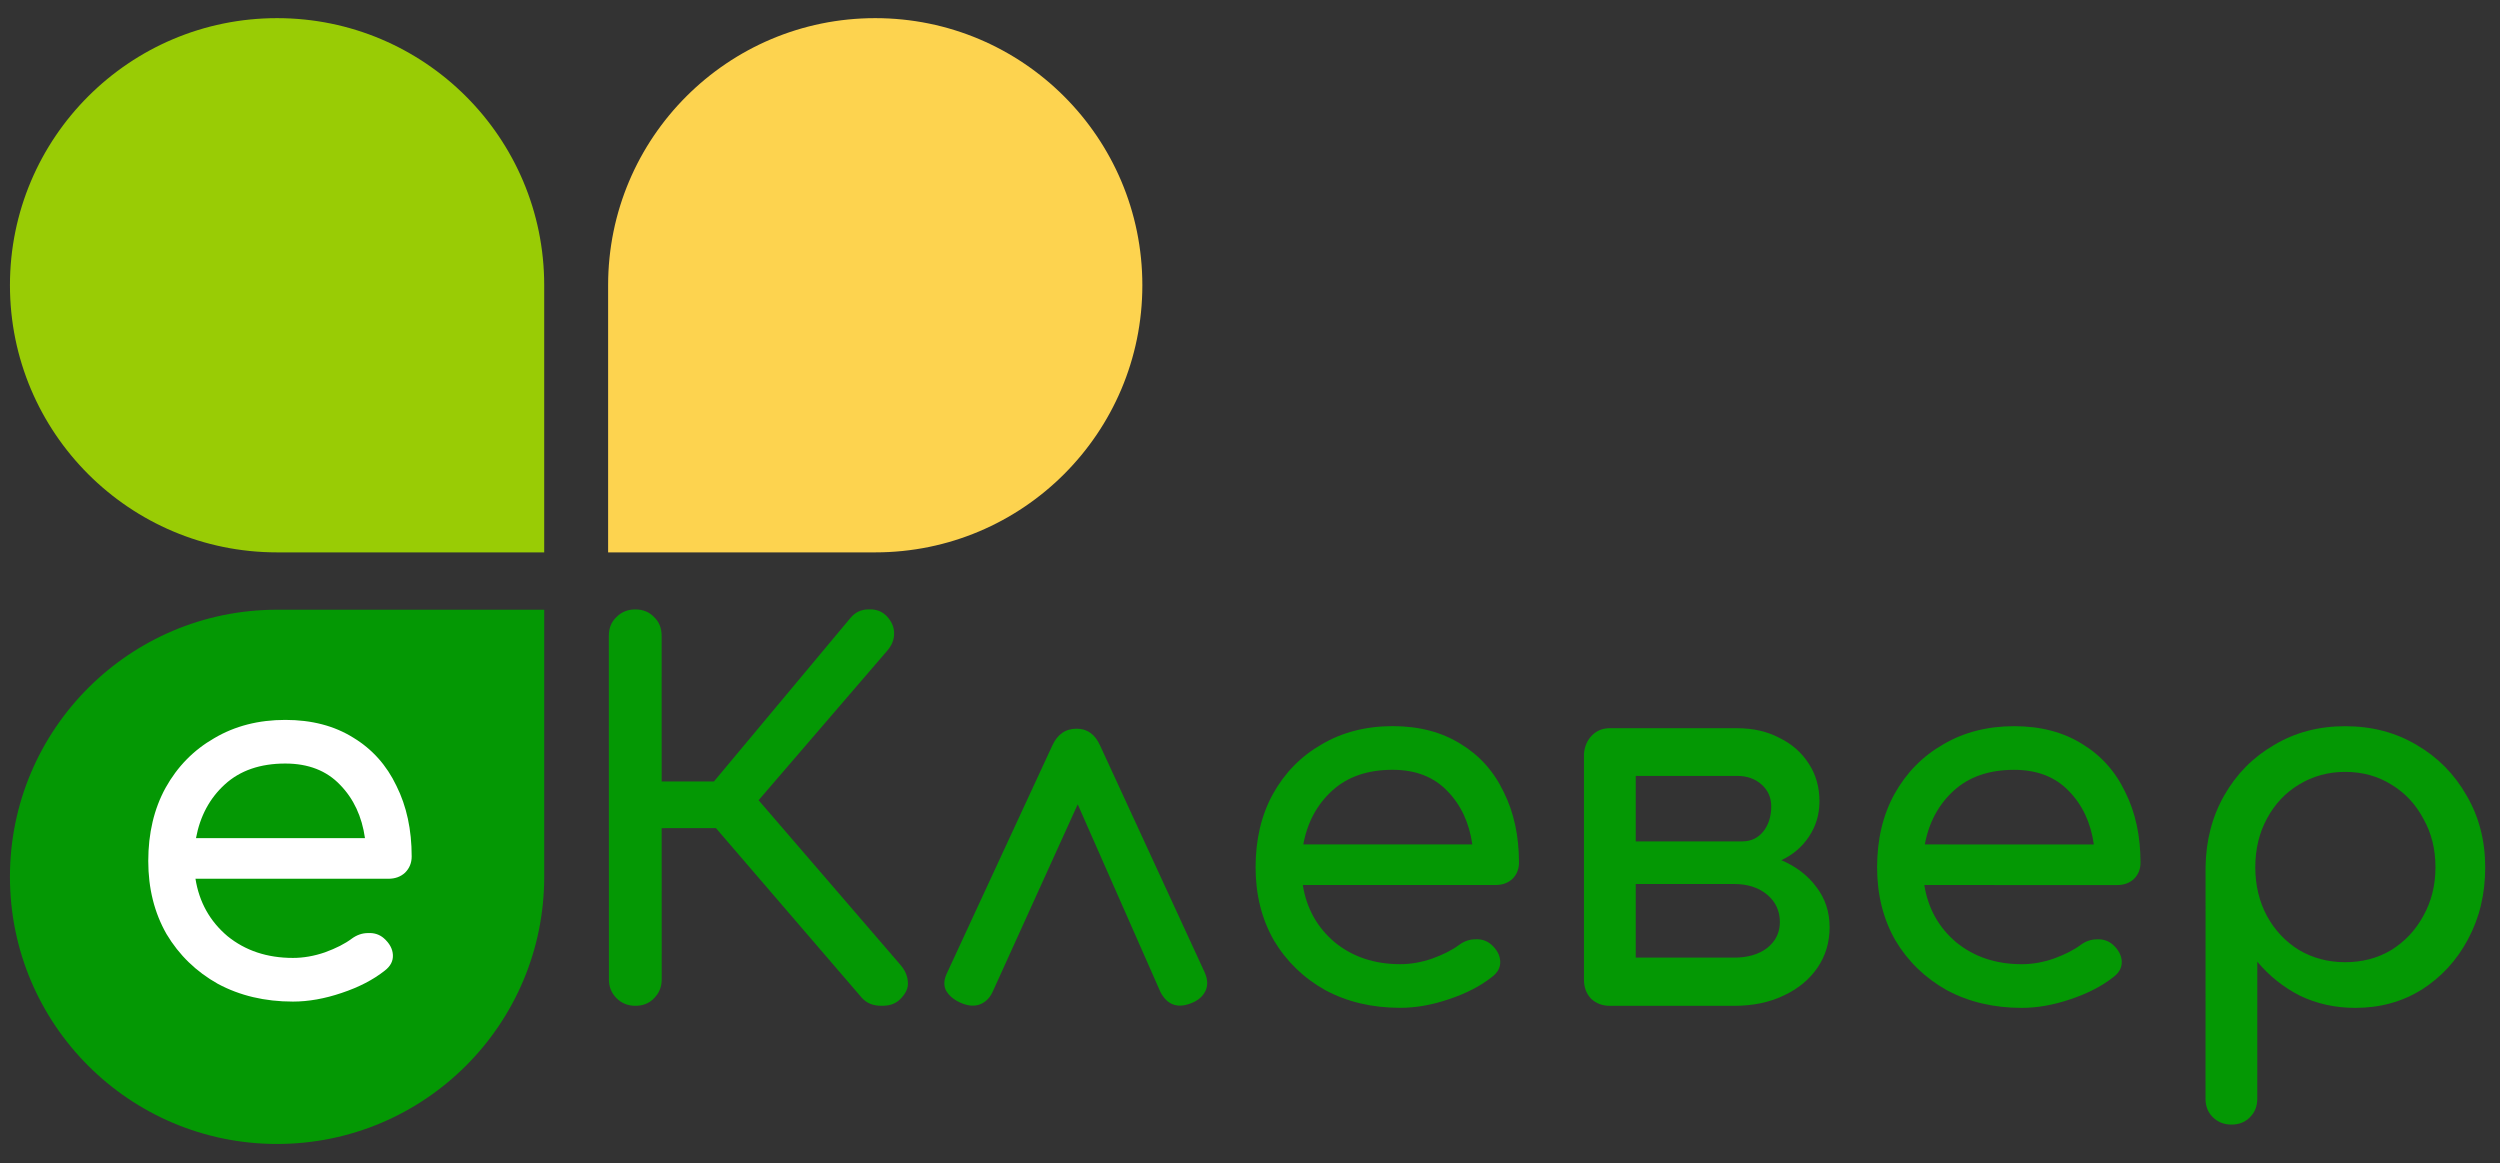 <?xml version="1.0" encoding="UTF-8"?> <svg xmlns="http://www.w3.org/2000/svg" width="101" height="47" viewBox="0 0 101 47" fill="none"><rect x="0" y="0" width="101" height="47" fill="#333333" stroke="none"/> <path d="M0.402 35.424C0.402 29.464 5.234 24.633 11.194 24.633H21.986V35.424C21.986 41.384 17.154 46.216 11.194 46.216C5.234 46.216 0.402 41.384 0.402 35.424Z" fill="#049804"></path> <path d="M11.834 40.464C10.699 40.464 9.688 40.224 8.799 39.746C7.924 39.254 7.234 38.584 6.728 37.737C6.236 36.876 5.99 35.891 5.99 34.784C5.99 33.663 6.223 32.679 6.687 31.831C7.166 30.97 7.822 30.301 8.656 29.822C9.49 29.33 10.446 29.084 11.526 29.084C12.592 29.084 13.508 29.323 14.274 29.802C15.039 30.266 15.62 30.916 16.017 31.75C16.427 32.57 16.632 33.52 16.632 34.6C16.632 34.859 16.543 35.078 16.365 35.256C16.188 35.42 15.962 35.502 15.689 35.502H7.897C8.047 36.445 8.478 37.217 9.189 37.819C9.913 38.407 10.795 38.7 11.834 38.7C12.258 38.7 12.688 38.625 13.126 38.475C13.577 38.311 13.939 38.126 14.212 37.921C14.417 37.771 14.636 37.696 14.868 37.696C15.114 37.682 15.326 37.75 15.504 37.901C15.736 38.106 15.86 38.331 15.873 38.577C15.887 38.823 15.777 39.035 15.545 39.213C15.08 39.582 14.499 39.883 13.802 40.115C13.119 40.347 12.463 40.464 11.834 40.464ZM11.526 30.847C10.515 30.847 9.701 31.128 9.086 31.688C8.471 32.248 8.082 32.973 7.918 33.861H14.745C14.622 32.987 14.287 32.269 13.741 31.709C13.194 31.134 12.456 30.847 11.526 30.847Z" fill="white"></path> <path d="M0.402 11.524C0.402 5.564 5.234 0.733 11.194 0.733C17.154 0.733 21.986 5.564 21.986 11.524V22.316H11.194C5.234 22.316 0.402 17.484 0.402 11.524Z" fill="#99CC05"></path> <path d="M24.568 11.524C24.568 5.564 29.399 0.733 35.359 0.733C41.319 0.733 46.151 5.564 46.151 11.524C46.151 17.484 41.319 22.316 35.359 22.316H24.568V11.524Z" fill="#FDD34F"></path> <path d="M25.667 40.634C25.366 40.634 25.113 40.532 24.908 40.327C24.703 40.122 24.6 39.869 24.6 39.568L24.597 25.687C24.597 25.373 24.7 25.12 24.905 24.928C25.11 24.723 25.362 24.621 25.663 24.621C25.977 24.621 26.23 24.723 26.422 24.928C26.627 25.119 26.73 25.372 26.73 25.687L26.731 31.571L28.843 31.571L34.357 24.967C34.548 24.735 34.794 24.619 35.095 24.619C35.409 24.605 35.662 24.707 35.854 24.926C36.045 25.145 36.134 25.377 36.12 25.623C36.12 25.855 36.025 26.081 35.834 26.3L30.647 32.329L36.369 38.971C36.561 39.19 36.663 39.422 36.677 39.668C36.704 39.901 36.602 40.133 36.37 40.365C36.178 40.557 35.919 40.646 35.59 40.632C35.263 40.632 35.003 40.523 34.811 40.304L28.925 33.457L26.731 33.458L26.733 39.568C26.733 39.869 26.63 40.121 26.425 40.327C26.234 40.532 25.981 40.634 25.667 40.634Z" fill="#049804"></path> <path d="M43.499 29.439C43.923 29.439 44.237 29.664 44.442 30.116L48.667 39.28C48.79 39.554 48.804 39.8 48.708 40.018C48.613 40.224 48.449 40.381 48.216 40.49C47.615 40.764 47.171 40.627 46.883 40.08L43.54 32.494L40.097 40.081C39.974 40.341 39.789 40.512 39.543 40.594C39.311 40.662 39.051 40.628 38.764 40.491C38.504 40.368 38.32 40.204 38.21 39.999C38.115 39.794 38.135 39.555 38.272 39.282L42.515 30.116C42.72 29.665 43.048 29.439 43.499 29.439Z" fill="#049804"></path> <path d="M56.57 40.716C55.435 40.716 54.424 40.477 53.535 39.999C52.66 39.507 51.97 38.837 51.464 37.989C50.972 37.128 50.726 36.144 50.726 35.037C50.726 33.916 50.958 32.932 51.423 32.084C51.901 31.223 52.557 30.553 53.391 30.075C54.225 29.583 55.182 29.337 56.262 29.336C57.328 29.336 58.244 29.576 59.009 30.054C59.775 30.519 60.356 31.168 60.752 32.002C61.162 32.822 61.367 33.772 61.367 34.852C61.367 35.111 61.279 35.33 61.101 35.508C60.923 35.672 60.698 35.754 60.424 35.754L52.633 35.754C52.783 36.697 53.214 37.47 53.925 38.071C54.649 38.659 55.531 38.953 56.57 38.953C56.993 38.953 57.424 38.878 57.861 38.727C58.312 38.563 58.675 38.379 58.948 38.174C59.153 38.023 59.372 37.948 59.604 37.948C59.85 37.934 60.062 38.003 60.24 38.153C60.472 38.358 60.595 38.584 60.609 38.83C60.623 39.076 60.513 39.288 60.281 39.465C59.816 39.834 59.235 40.135 58.538 40.367C57.855 40.6 57.199 40.716 56.57 40.716ZM56.262 31.1C55.25 31.1 54.437 31.38 53.822 31.941C53.207 32.501 52.817 33.225 52.653 34.114L59.481 34.114C59.358 33.239 59.023 32.521 58.476 31.961C57.929 31.387 57.191 31.1 56.262 31.1Z" fill="#049804"></path> <path d="M65.038 40.635C64.737 40.635 64.484 40.539 64.279 40.348C64.088 40.143 63.992 39.89 63.992 39.589L63.992 30.445C64.02 30.144 64.129 29.898 64.32 29.706C64.512 29.515 64.751 29.419 65.038 29.419L70.185 29.42C70.827 29.42 71.394 29.55 71.886 29.809C72.392 30.055 72.789 30.404 73.076 30.855C73.363 31.293 73.506 31.798 73.506 32.372C73.506 32.906 73.363 33.384 73.076 33.808C72.802 34.218 72.433 34.532 71.968 34.751C72.57 35.011 73.041 35.373 73.383 35.838C73.738 36.302 73.916 36.842 73.916 37.457C73.916 38.072 73.752 38.619 73.424 39.098C73.096 39.576 72.638 39.952 72.05 40.225C71.476 40.499 70.813 40.635 70.061 40.635L65.038 40.635ZM70.185 31.347L66.084 31.347L66.084 33.992L70.389 33.992C70.731 33.992 71.011 33.862 71.23 33.602C71.449 33.329 71.558 32.987 71.558 32.577C71.558 32.222 71.428 31.928 71.169 31.696C70.909 31.463 70.581 31.347 70.185 31.347ZM66.084 38.687L70.061 38.688C70.608 38.688 71.052 38.558 71.394 38.298C71.736 38.025 71.907 37.676 71.907 37.252C71.907 36.801 71.736 36.432 71.394 36.145C71.052 35.858 70.608 35.714 70.061 35.714L66.084 35.714L66.084 38.687Z" fill="#049804"></path> <path d="M81.678 40.718C80.544 40.718 79.532 40.478 78.644 40C77.769 39.507 77.079 38.838 76.573 37.99C76.081 37.129 75.835 36.145 75.835 35.037C75.835 33.916 76.068 32.932 76.533 32.085C77.011 31.224 77.668 30.554 78.501 30.076C79.335 29.584 80.292 29.338 81.372 29.338C82.438 29.338 83.354 29.577 84.12 30.056C84.885 30.521 85.466 31.17 85.862 32.004C86.272 32.824 86.477 33.774 86.477 34.854C86.477 35.114 86.388 35.333 86.21 35.51C86.033 35.674 85.807 35.756 85.534 35.756L77.742 35.755C77.892 36.698 78.323 37.471 79.034 38.072C79.758 38.66 80.64 38.954 81.678 38.954C82.102 38.954 82.533 38.879 82.97 38.729C83.421 38.565 83.784 38.38 84.057 38.175C84.262 38.025 84.481 37.95 84.713 37.95C84.959 37.936 85.171 38.005 85.349 38.155C85.581 38.36 85.704 38.586 85.718 38.832C85.731 39.078 85.622 39.29 85.39 39.467C84.925 39.836 84.344 40.137 83.647 40.369C82.963 40.602 82.307 40.718 81.678 40.718ZM81.372 31.101C80.36 31.101 79.547 31.381 78.932 31.942C78.317 32.502 77.927 33.226 77.763 34.115L84.591 34.116C84.468 33.241 84.133 32.523 83.586 31.963C83.04 31.389 82.301 31.101 81.372 31.101Z" fill="#049804"></path> <path d="M90.148 45.433C89.847 45.433 89.594 45.331 89.389 45.126C89.198 44.934 89.103 44.688 89.103 44.387L89.105 35.038C89.118 33.958 89.372 32.987 89.864 32.126C90.356 31.265 91.026 30.589 91.874 30.097C92.721 29.591 93.678 29.338 94.745 29.339C95.824 29.339 96.788 29.592 97.635 30.098C98.483 30.59 99.152 31.267 99.644 32.128C100.15 32.989 100.403 33.96 100.402 35.04C100.402 36.12 100.17 37.09 99.705 37.951C99.253 38.799 98.631 39.475 97.838 39.981C97.045 40.473 96.15 40.719 95.152 40.718C94.346 40.718 93.601 40.554 92.917 40.226C92.248 39.884 91.674 39.426 91.195 38.852L91.194 44.388C91.194 44.689 91.098 44.935 90.907 45.126C90.715 45.331 90.463 45.433 90.148 45.433ZM94.742 38.873C95.439 38.873 96.061 38.709 96.608 38.381C97.155 38.04 97.586 37.582 97.9 37.008C98.229 36.42 98.393 35.764 98.393 35.039C98.393 34.301 98.229 33.645 97.901 33.071C97.587 32.483 97.156 32.025 96.61 31.697C96.063 31.355 95.441 31.184 94.744 31.184C94.061 31.184 93.439 31.355 92.878 31.696C92.331 32.024 91.901 32.482 91.586 33.07C91.272 33.644 91.114 34.3 91.114 35.038C91.114 35.762 91.271 36.419 91.585 37.007C91.9 37.581 92.33 38.039 92.877 38.38C93.437 38.709 94.059 38.873 94.742 38.873Z" fill="#049804"></path> </svg> 